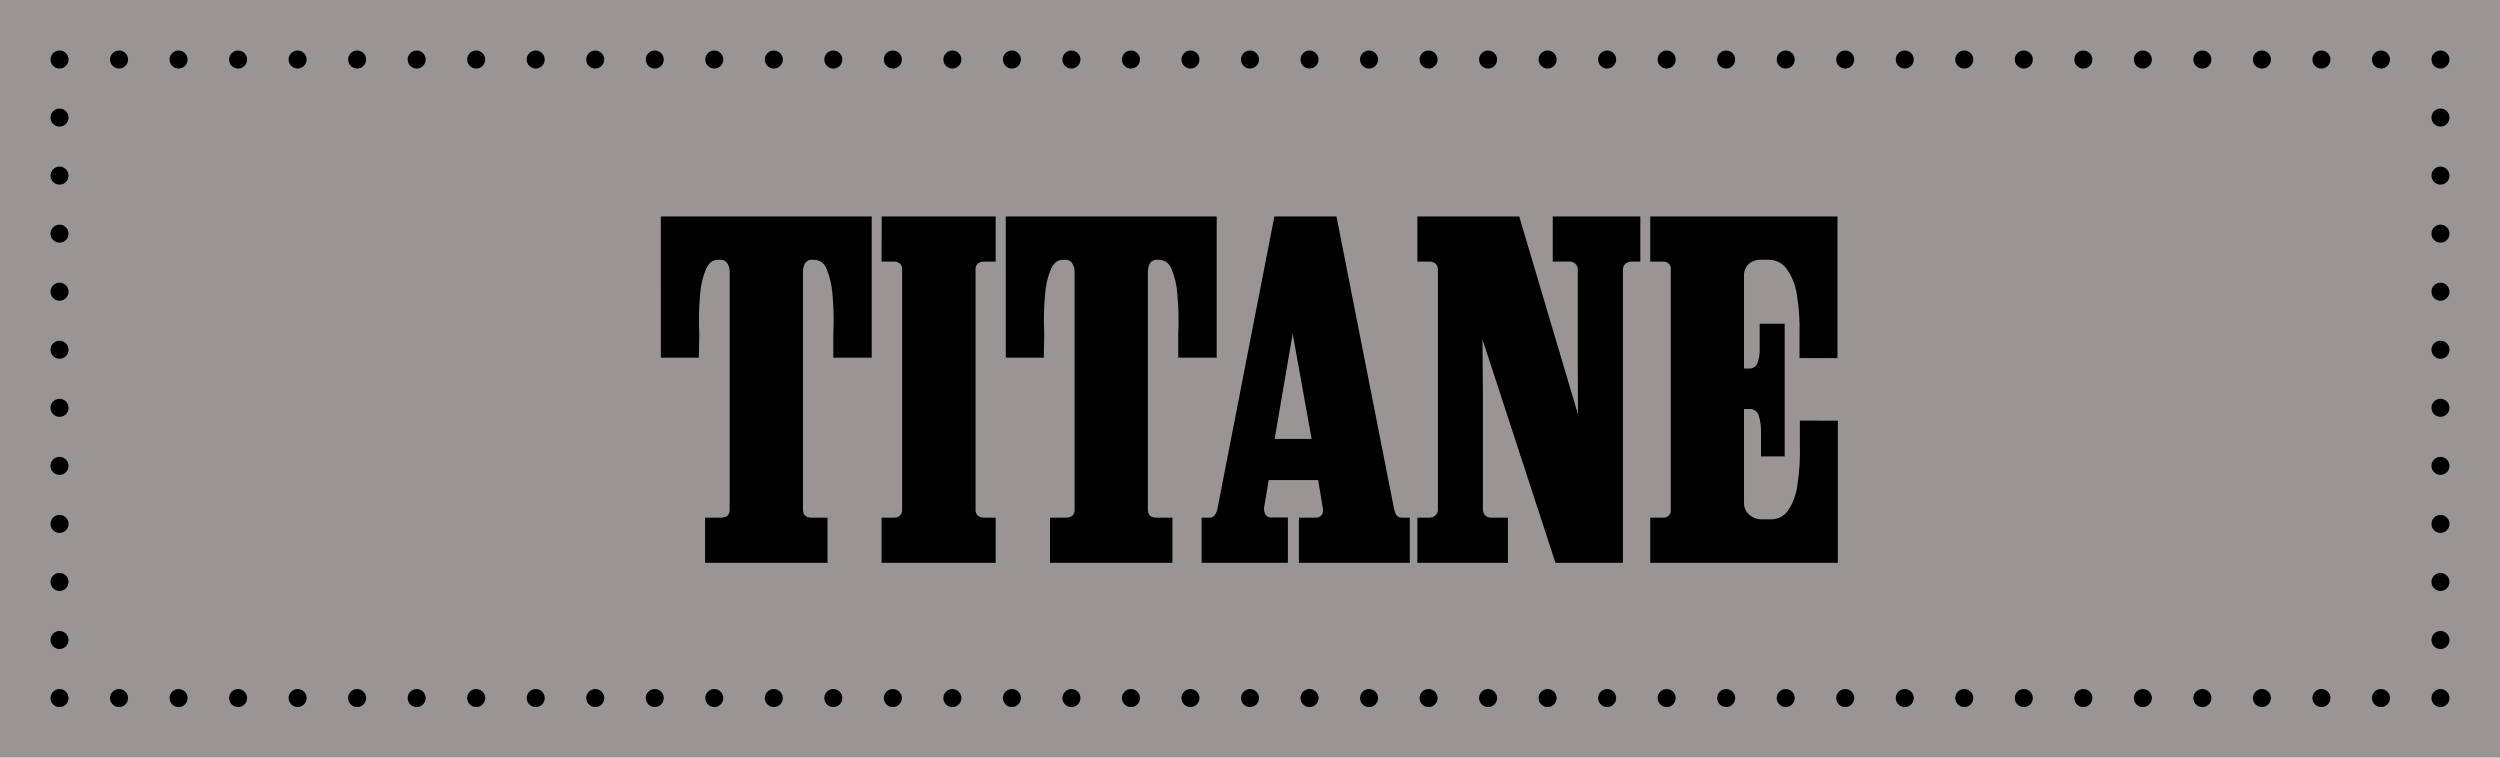 <svg width="693" height="210" viewBox="0 0 693 210" fill="none" xmlns="http://www.w3.org/2000/svg">
<rect width="693" height="210" fill="#999595"/>
<path fill-rule="evenodd" clip-rule="evenodd" d="M19 16.5C19 17.881 17.881 19 16.5 19C15.119 19 14 17.881 14 16.5C14 15.119 15.119 14 16.5 14C17.881 14 19 15.119 19 16.5ZM49.5 19C50.881 19 52 17.881 52 16.5C52 15.119 50.881 14 49.5 14C48.119 14 47 15.119 47 16.5C47 17.881 48.119 19 49.5 19ZM679 16.5C679 17.881 677.881 19 676.5 19C675.119 19 674 17.881 674 16.5C674 15.119 675.119 14 676.5 14C677.881 14 679 15.119 679 16.5ZM679 48.68C679 50.061 677.881 51.18 676.5 51.18C675.119 51.18 674 50.061 674 48.68C674 47.299 675.119 46.18 676.5 46.18C677.881 46.18 679 47.299 679 48.68ZM679 80.86C679 82.241 677.881 83.36 676.5 83.36C675.119 83.36 674 82.241 674 80.86C674 79.479 675.119 78.36 676.5 78.36C677.881 78.36 679 79.479 679 80.86ZM676.5 115.54C677.881 115.54 679 114.421 679 113.04C679 111.659 677.881 110.54 676.5 110.54C675.119 110.54 674 111.659 674 113.04C674 114.421 675.119 115.54 676.5 115.54ZM679 145.23C679 146.611 677.881 147.73 676.5 147.73C675.119 147.73 674 146.611 674 145.23C674 143.849 675.119 142.73 676.5 142.73C677.881 142.73 679 143.849 679 145.23ZM676.5 179.91C677.881 179.91 679 178.791 679 177.41C679 176.029 677.881 174.91 676.5 174.91C675.119 174.91 674 176.029 674 177.41C674 178.791 675.119 179.91 676.5 179.91ZM85 16.5C85 17.881 83.881 19 82.5 19C81.119 19 80 17.881 80 16.5C80 15.119 81.119 14 82.5 14C83.881 14 85 15.119 85 16.5ZM115.5 19C116.881 19 118 17.881 118 16.5C118 15.119 116.881 14 115.5 14C114.119 14 113 15.119 113 16.5C113 17.881 114.119 19 115.5 19ZM151 16.5C151 17.881 149.881 19 148.5 19C147.119 19 146 17.881 146 16.5C146 15.119 147.119 14 148.5 14C149.881 14 151 15.119 151 16.5ZM181.5 19C182.881 19 184 17.881 184 16.5C184 15.119 182.881 14 181.5 14C180.119 14 179 15.119 179 16.5C179 17.881 180.119 19 181.5 19ZM217 16.5C217 17.881 215.881 19 214.5 19C213.119 19 212 17.881 212 16.5C212 15.119 213.119 14 214.5 14C215.881 14 217 15.119 217 16.5ZM247.5 19C248.881 19 250 17.881 250 16.5C250 15.119 248.881 14 247.5 14C246.119 14 245 15.119 245 16.5C245 17.881 246.119 19 247.5 19ZM283 16.5C283 17.881 281.881 19 280.5 19C279.119 19 278 17.881 278 16.5C278 15.119 279.119 14 280.5 14C281.881 14 283 15.119 283 16.5ZM313.5 19C314.881 19 316 17.881 316 16.5C316 15.119 314.881 14 313.5 14C312.119 14 311 15.119 311 16.5C311 17.881 312.119 19 313.5 19ZM349 16.5C349 17.881 347.881 19 346.5 19C345.119 19 344 17.881 344 16.5C344 15.119 345.119 14 346.5 14C347.881 14 349 15.119 349 16.5ZM379.5 19C380.881 19 382 17.881 382 16.5C382 15.119 380.881 14 379.5 14C378.119 14 377 15.119 377 16.5C377 17.881 378.119 19 379.5 19ZM415 16.5C415 17.881 413.881 19 412.5 19C411.119 19 410 17.881 410 16.5C410 15.119 411.119 14 412.5 14C413.881 14 415 15.119 415 16.5ZM445.5 19C446.881 19 448 17.881 448 16.5C448 15.119 446.881 14 445.5 14C444.119 14 443 15.119 443 16.5C443 17.881 444.119 19 445.5 19ZM481 16.5C481 17.881 479.881 19 478.5 19C477.119 19 476 17.881 476 16.5C476 15.119 477.119 14 478.5 14C479.881 14 481 15.119 481 16.5ZM511.5 19C512.881 19 514 17.881 514 16.5C514 15.119 512.881 14 511.5 14C510.119 14 509 15.119 509 16.5C509 17.881 510.119 19 511.5 19ZM547 16.5C547 17.881 545.881 19 544.5 19C543.119 19 542 17.881 542 16.5C542 15.119 543.119 14 544.5 14C545.881 14 547 15.119 547 16.5ZM577.5 19C578.881 19 580 17.881 580 16.5C580 15.119 578.881 14 577.5 14C576.119 14 575 15.119 575 16.5C575 17.881 576.119 19 577.5 19ZM613 16.5C613 17.881 611.881 19 610.5 19C609.119 19 608 17.881 608 16.5C608 15.119 609.119 14 610.5 14C611.881 14 613 15.119 613 16.5ZM643.5 19C644.881 19 646 17.881 646 16.5C646 15.119 644.881 14 643.5 14C642.119 14 641 15.119 641 16.5C641 17.881 642.119 19 643.5 19ZM66 19C67.381 19 68.5 17.881 68.5 16.5C68.5 15.119 67.381 14 66 14C64.619 14 63.5 15.119 63.5 16.5C63.5 17.881 64.619 19 66 19ZM101.5 16.5C101.5 17.881 100.381 19 99 19C97.619 19 96.5 17.881 96.5 16.5C96.5 15.119 97.619 14 99 14C100.381 14 101.5 15.119 101.5 16.5ZM132 19C133.381 19 134.5 17.881 134.5 16.5C134.5 15.119 133.381 14 132 14C130.619 14 129.5 15.119 129.5 16.5C129.5 17.881 130.619 19 132 19ZM167.5 16.5C167.5 17.881 166.381 19 165 19C163.619 19 162.5 17.881 162.5 16.5C162.5 15.119 163.619 14 165 14C166.381 14 167.5 15.119 167.5 16.5ZM198 19C199.381 19 200.5 17.881 200.5 16.5C200.5 15.119 199.381 14 198 14C196.619 14 195.5 15.119 195.5 16.5C195.5 17.881 196.619 19 198 19ZM233.5 16.5C233.5 17.881 232.381 19 231 19C229.619 19 228.5 17.881 228.5 16.5C228.5 15.119 229.619 14 231 14C232.381 14 233.5 15.119 233.5 16.5ZM264 19C265.381 19 266.5 17.881 266.5 16.5C266.5 15.119 265.381 14 264 14C262.619 14 261.5 15.119 261.5 16.5C261.5 17.881 262.619 19 264 19ZM299.5 16.5C299.5 17.881 298.381 19 297 19C295.619 19 294.5 17.881 294.5 16.5C294.5 15.119 295.619 14 297 14C298.381 14 299.5 15.119 299.5 16.5ZM330 19C331.381 19 332.5 17.881 332.5 16.5C332.5 15.119 331.381 14 330 14C328.619 14 327.5 15.119 327.5 16.5C327.5 17.881 328.619 19 330 19ZM365.5 16.5C365.5 17.881 364.381 19 363 19C361.619 19 360.5 17.881 360.5 16.5C360.5 15.119 361.619 14 363 14C364.381 14 365.5 15.119 365.5 16.5ZM396 19C397.381 19 398.5 17.881 398.5 16.5C398.5 15.119 397.381 14 396 14C394.619 14 393.5 15.119 393.5 16.5C393.5 17.881 394.619 19 396 19ZM431.5 16.5C431.5 17.881 430.381 19 429 19C427.619 19 426.5 17.881 426.5 16.5C426.5 15.119 427.619 14 429 14C430.381 14 431.5 15.119 431.5 16.5ZM462 19C463.381 19 464.5 17.881 464.5 16.5C464.5 15.119 463.381 14 462 14C460.619 14 459.5 15.119 459.5 16.5C459.5 17.881 460.619 19 462 19ZM497.5 16.5C497.5 17.881 496.381 19 495 19C493.619 19 492.5 17.881 492.5 16.5C492.5 15.119 493.619 14 495 14C496.381 14 497.5 15.119 497.5 16.5ZM528 19C529.381 19 530.5 17.881 530.5 16.5C530.5 15.119 529.381 14 528 14C526.619 14 525.5 15.119 525.5 16.5C525.5 17.881 526.619 19 528 19ZM563.5 16.5C563.5 17.881 562.381 19 561 19C559.619 19 558.5 17.881 558.5 16.5C558.5 15.119 559.619 14 561 14C562.381 14 563.5 15.119 563.5 16.5ZM594 19C595.381 19 596.5 17.881 596.5 16.5C596.5 15.119 595.381 14 594 14C592.619 14 591.5 15.119 591.5 16.5C591.5 17.881 592.619 19 594 19ZM629.5 16.5C629.5 17.881 628.381 19 627 19C625.619 19 624.5 17.881 624.5 16.5C624.5 15.119 625.619 14 627 14C628.381 14 629.5 15.119 629.5 16.5ZM660 19C661.381 19 662.5 17.881 662.5 16.5C662.5 15.119 661.381 14 660 14C658.619 14 657.5 15.119 657.5 16.5C657.5 17.881 658.619 19 660 19ZM35.5 16.5C35.5 17.881 34.381 19 33 19C31.619 19 30.5 17.881 30.5 16.5C30.5 15.119 31.619 14 33 14C34.381 14 35.5 15.119 35.5 16.5ZM16.5 51.18C17.881 51.18 19 50.061 19 48.68C19 47.299 17.881 46.18 16.5 46.18C15.119 46.18 14 47.299 14 48.68C14 50.061 15.119 51.18 16.5 51.18ZM19 80.86C19 82.241 17.881 83.36 16.5 83.36C15.119 83.36 14 82.241 14 80.86C14 79.479 15.119 78.36 16.5 78.36C17.881 78.36 19 79.479 19 80.86ZM16.5 115.55C17.881 115.55 19 114.431 19 113.05C19 111.669 17.881 110.55 16.5 110.55C15.119 110.55 14 111.669 14 113.05C14 114.431 15.119 115.55 16.5 115.55ZM19 145.23C19 146.611 17.881 147.73 16.5 147.73C15.119 147.73 14 146.611 14 145.23C14 143.849 15.119 142.73 16.5 142.73C17.881 142.73 19 143.849 19 145.23ZM16.5 179.91C17.881 179.91 19 178.791 19 177.41C19 176.029 17.881 174.91 16.5 174.91C15.119 174.91 14 176.029 14 177.41C14 178.791 15.119 179.91 16.5 179.91ZM19 32.59C19 33.971 17.881 35.09 16.5 35.09C15.119 35.09 14 33.971 14 32.59C14 31.209 15.119 30.09 16.5 30.09C17.881 30.09 19 31.209 19 32.59ZM16.5 67.27C17.881 67.27 19 66.151 19 64.77C19 63.389 17.881 62.27 16.5 62.27C15.119 62.27 14 63.389 14 64.77C14 66.151 15.119 67.27 16.5 67.27ZM19 96.95C19 98.331 17.881 99.45 16.5 99.45C15.119 99.45 14 98.331 14 96.95C14 95.569 15.119 94.45 16.5 94.45C17.881 94.45 19 95.569 19 96.95ZM16.5 131.64C17.881 131.64 19 130.521 19 129.14C19 127.759 17.881 126.64 16.5 126.64C15.119 126.64 14 127.759 14 129.14C14 130.521 15.119 131.64 16.5 131.64ZM19 161.32C19 162.701 17.881 163.82 16.5 163.82C15.119 163.82 14 162.701 14 161.32C14 159.939 15.119 158.82 16.5 158.82C17.881 158.82 19 159.939 19 161.32ZM16.5 196C17.881 196 19 194.881 19 193.5C19 192.119 17.881 191 16.5 191C15.119 191 14 192.119 14 193.5C14 194.881 15.119 196 16.5 196ZM52 193.5C52 194.881 50.881 196 49.5 196C48.119 196 47 194.881 47 193.5C47 192.119 48.119 191 49.5 191C50.881 191 52 192.119 52 193.5ZM82.5 196C83.881 196 85 194.881 85 193.5C85 192.119 83.881 191 82.5 191C81.119 191 80 192.119 80 193.5C80 194.881 81.119 196 82.5 196ZM118 193.5C118 194.881 116.881 196 115.5 196C114.119 196 113 194.881 113 193.5C113 192.119 114.119 191 115.5 191C116.881 191 118 192.119 118 193.5ZM148.5 196C149.881 196 151 194.881 151 193.5C151 192.119 149.881 191 148.5 191C147.119 191 146 192.119 146 193.5C146 194.881 147.119 196 148.5 196ZM184 193.5C184 194.881 182.881 196 181.5 196C180.119 196 179 194.881 179 193.5C179 192.119 180.119 191 181.5 191C182.881 191 184 192.119 184 193.5ZM214.5 196C215.881 196 217 194.881 217 193.5C217 192.119 215.881 191 214.5 191C213.119 191 212 192.119 212 193.5C212 194.881 213.119 196 214.5 196ZM250 193.5C250 194.881 248.881 196 247.5 196C246.119 196 245 194.881 245 193.5C245 192.119 246.119 191 247.5 191C248.881 191 250 192.119 250 193.5ZM280.5 196C281.881 196 283 194.881 283 193.5C283 192.119 281.881 191 280.5 191C279.119 191 278 192.119 278 193.5C278 194.881 279.119 196 280.5 196ZM316 193.5C316 194.881 314.881 196 313.5 196C312.119 196 311 194.881 311 193.5C311 192.119 312.119 191 313.5 191C314.881 191 316 192.119 316 193.5ZM346.5 196C347.881 196 349 194.881 349 193.5C349 192.119 347.881 191 346.5 191C345.119 191 344 192.119 344 193.5C344 194.881 345.119 196 346.5 196ZM382 193.5C382 194.881 380.881 196 379.5 196C378.119 196 377 194.881 377 193.5C377 192.119 378.119 191 379.5 191C380.881 191 382 192.119 382 193.5ZM412.5 196C413.881 196 415 194.881 415 193.5C415 192.119 413.881 191 412.5 191C411.119 191 410 192.119 410 193.5C410 194.881 411.119 196 412.5 196ZM448 193.5C448 194.881 446.881 196 445.5 196C444.119 196 443 194.881 443 193.5C443 192.119 444.119 191 445.5 191C446.881 191 448 192.119 448 193.5ZM478.5 196C479.881 196 481 194.881 481 193.5C481 192.119 479.881 191 478.5 191C477.119 191 476 192.119 476 193.5C476 194.881 477.119 196 478.5 196ZM514 193.5C514 194.881 512.881 196 511.5 196C510.119 196 509 194.881 509 193.5C509 192.119 510.119 191 511.5 191C512.881 191 514 192.119 514 193.5ZM544.5 196C545.881 196 547 194.881 547 193.5C547 192.119 545.881 191 544.5 191C543.119 191 542 192.119 542 193.5C542 194.881 543.119 196 544.5 196ZM580 193.5C580 194.881 578.881 196 577.5 196C576.119 196 575 194.881 575 193.5C575 192.119 576.119 191 577.5 191C578.881 191 580 192.119 580 193.5ZM610.5 196C611.881 196 613 194.881 613 193.5C613 192.119 611.881 191 610.5 191C609.119 191 608 192.119 608 193.5C608 194.881 609.119 196 610.5 196ZM646 193.5C646 194.881 644.881 196 643.5 196C642.119 196 641 194.881 641 193.5C641 192.119 642.119 191 643.5 191C644.881 191 646 192.119 646 193.5ZM33 196C34.381 196 35.5 194.881 35.5 193.5C35.5 192.119 34.381 191 33 191C31.619 191 30.5 192.119 30.5 193.5C30.5 194.881 31.619 196 33 196ZM68.5 193.5C68.5 194.881 67.381 196 66 196C64.619 196 63.5 194.881 63.5 193.5C63.5 192.119 64.619 191 66 191C67.381 191 68.5 192.119 68.5 193.5ZM99 196C100.381 196 101.5 194.881 101.5 193.5C101.5 192.119 100.381 191 99 191C97.619 191 96.5 192.119 96.5 193.5C96.5 194.881 97.619 196 99 196ZM134.5 193.5C134.5 194.881 133.381 196 132 196C130.619 196 129.5 194.881 129.5 193.5C129.5 192.119 130.619 191 132 191C133.381 191 134.5 192.119 134.5 193.5ZM165 196C166.381 196 167.5 194.881 167.5 193.5C167.5 192.119 166.381 191 165 191C163.619 191 162.5 192.119 162.5 193.5C162.5 194.881 163.619 196 165 196ZM200.5 193.5C200.5 194.881 199.381 196 198 196C196.619 196 195.5 194.881 195.5 193.5C195.5 192.119 196.619 191 198 191C199.381 191 200.5 192.119 200.5 193.5ZM231 196C232.381 196 233.5 194.881 233.5 193.5C233.5 192.119 232.381 191 231 191C229.619 191 228.5 192.119 228.5 193.5C228.5 194.881 229.619 196 231 196ZM266.5 193.5C266.5 194.881 265.381 196 264 196C262.619 196 261.5 194.881 261.5 193.5C261.5 192.119 262.619 191 264 191C265.381 191 266.5 192.119 266.5 193.5ZM297 196C298.381 196 299.5 194.881 299.5 193.5C299.5 192.119 298.381 191 297 191C295.619 191 294.5 192.119 294.5 193.5C294.5 194.881 295.619 196 297 196ZM332.5 193.5C332.5 194.881 331.381 196 330 196C328.619 196 327.5 194.881 327.5 193.5C327.5 192.119 328.619 191 330 191C331.381 191 332.5 192.119 332.5 193.5ZM363 196C364.381 196 365.5 194.881 365.5 193.5C365.5 192.119 364.381 191 363 191C361.619 191 360.5 192.119 360.5 193.5C360.5 194.881 361.619 196 363 196ZM398.5 193.5C398.5 194.881 397.381 196 396 196C394.619 196 393.5 194.881 393.5 193.5C393.5 192.119 394.619 191 396 191C397.381 191 398.5 192.119 398.5 193.5ZM429 196C430.381 196 431.5 194.881 431.5 193.5C431.5 192.119 430.381 191 429 191C427.619 191 426.5 192.119 426.5 193.5C426.5 194.881 427.619 196 429 196ZM464.5 193.5C464.5 194.881 463.381 196 462 196C460.619 196 459.5 194.881 459.5 193.5C459.5 192.119 460.619 191 462 191C463.381 191 464.5 192.119 464.5 193.5ZM495 196C496.381 196 497.5 194.881 497.5 193.5C497.5 192.119 496.381 191 495 191C493.619 191 492.5 192.119 492.5 193.5C492.5 194.881 493.619 196 495 196ZM530.5 193.5C530.5 194.881 529.381 196 528 196C526.619 196 525.5 194.881 525.5 193.5C525.5 192.119 526.619 191 528 191C529.381 191 530.5 192.119 530.5 193.5ZM561 196C562.381 196 563.5 194.881 563.5 193.5C563.5 192.119 562.381 191 561 191C559.619 191 558.5 192.119 558.5 193.5C558.5 194.881 559.619 196 561 196ZM596.5 193.5C596.5 194.881 595.381 196 594 196C592.619 196 591.5 194.881 591.5 193.5C591.5 192.119 592.619 191 594 191C595.381 191 596.5 192.119 596.5 193.5ZM627 196C628.381 196 629.5 194.881 629.5 193.5C629.5 192.119 628.381 191 627 191C625.619 191 624.5 192.119 624.5 193.5C624.5 194.881 625.619 196 627 196ZM662.5 193.5C662.5 194.881 661.381 196 660 196C658.619 196 657.5 194.881 657.5 193.5C657.5 192.119 658.619 191 660 191C661.381 191 662.5 192.119 662.5 193.5ZM676.5 196C677.881 196 679 194.881 679 193.5C679 192.119 677.881 191 676.5 191C675.119 191 674 192.119 674 193.5C674 194.881 675.119 196 676.5 196ZM679 32.59C679 33.971 677.881 35.09 676.5 35.09C675.119 35.09 674 33.971 674 32.59C674 31.209 675.119 30.09 676.5 30.09C677.881 30.09 679 31.209 679 32.59ZM676.5 67.27C677.881 67.27 679 66.151 679 64.77C679 63.389 677.881 62.27 676.5 62.27C675.119 62.27 674 63.389 674 64.77C674 66.151 675.119 67.27 676.5 67.27ZM679 96.95C679 98.331 677.881 99.45 676.5 99.45C675.119 99.45 674 98.331 674 96.95C674 95.569 675.119 94.45 676.5 94.45C677.881 94.45 679 95.569 679 96.95ZM676.5 131.64C677.881 131.64 679 130.521 679 129.14C679 127.759 677.881 126.64 676.5 126.64C675.119 126.64 674 127.759 674 129.14C674 130.521 675.119 131.64 676.5 131.64ZM679 161.32C679 162.701 677.881 163.82 676.5 163.82C675.119 163.82 674 162.701 674 161.32C674 159.939 675.119 158.82 676.5 158.82C677.881 158.82 679 159.939 679 161.32Z" fill="black"/>
<path d="M183.18 60H241.64V99.14H231V92.7C231.182 88.962 231.099 85.216 230.75 81.49C230.589 79.06 230.025 76.674 229.08 74.43C228.824 73.731 228.361 73.125 227.755 72.693C227.148 72.261 226.424 72.023 225.68 72.01H225.3C224.882 71.959 224.459 72.026 224.077 72.203C223.696 72.379 223.371 72.659 223.14 73.01C222.739 73.77 222.546 74.622 222.58 75.48V141.26C222.58 142.75 223.36 143.49 224.93 143.49H229.39V156H195.45V143.49H199.79C201.44 143.49 202.26 142.75 202.26 141.26V75.48C202.295 74.614 202.079 73.757 201.64 73.01C201.412 72.67 201.096 72.398 200.727 72.222C200.357 72.046 199.947 71.973 199.54 72.01H199.04C197.64 72.01 196.54 72.82 195.76 74.43C194.82 76.655 194.256 79.02 194.09 81.43C193.739 85.176 193.655 88.942 193.84 92.7L193.72 99.14H183.19L183.18 60ZM244.37 72.51H247.84C248.428 72.488 249.003 72.688 249.45 73.07C249.667 73.287 249.835 73.549 249.942 73.837C250.049 74.126 250.092 74.433 250.07 74.74V141.26C250.092 141.567 250.049 141.874 249.942 142.163C249.835 142.451 249.667 142.712 249.45 142.93C249.003 143.312 248.428 143.512 247.84 143.49H244.37V156H276V143.49H272.78C272.15 143.529 271.529 143.329 271.04 142.93C270.823 142.712 270.655 142.451 270.548 142.163C270.441 141.874 270.397 141.567 270.42 141.26V74.74C270.397 74.433 270.441 74.126 270.548 73.837C270.655 73.549 270.823 73.287 271.04 73.07C271.529 72.671 272.15 72.471 272.78 72.51H276V60H244.41L244.37 72.51ZM326.62 99.14H337.27V60H278.8V99.14H289.33L289.46 92.7C289.275 88.942 289.359 85.176 289.71 81.43C289.875 79.02 290.44 76.655 291.38 74.43C292.16 72.82 293.26 72.01 294.66 72.01H295.16C295.567 71.973 295.977 72.046 296.347 72.222C296.716 72.398 297.032 72.67 297.26 73.01C297.695 73.758 297.91 74.615 297.88 75.48V141.26C297.88 142.75 297.05 143.49 295.4 143.49H291.07V156H325V143.49H320.54C318.97 143.49 318.19 142.75 318.19 141.26V75.48C318.158 74.623 318.348 73.773 318.74 73.01C318.974 72.659 319.3 72.379 319.683 72.203C320.066 72.026 320.491 71.96 320.91 72.01H321.28C322.026 72.022 322.751 72.26 323.359 72.692C323.968 73.124 324.432 73.73 324.69 74.43C325.63 76.676 326.194 79.061 326.36 81.49C326.704 85.216 326.788 88.962 326.61 92.7L326.62 99.14ZM388.68 143.49H390.79V156H360.06V143.49H364.4C364.768 143.543 365.144 143.502 365.493 143.373C365.843 143.244 366.154 143.03 366.4 142.75C366.75 142.105 366.839 141.349 366.65 140.64L365.39 133.08H351.68L350.42 140.64C350.322 141.329 350.452 142.031 350.79 142.64C350.999 142.929 351.282 143.156 351.609 143.298C351.936 143.441 352.296 143.493 352.65 143.45H357V156H333.09V143.49H335.2C335.478 143.509 335.756 143.463 336.013 143.355C336.27 143.247 336.498 143.081 336.68 142.87C337.041 142.393 337.297 141.844 337.43 141.26L353.25 60H370.47L386.47 141.26C386.594 141.834 386.824 142.381 387.15 142.87C387.336 143.089 387.572 143.26 387.839 143.368C388.105 143.476 388.394 143.518 388.68 143.49ZM358.33 92.49L353.33 121.67H363.58L358.33 92.49ZM430.42 72.49H434.88C435.537 72.461 436.18 72.682 436.68 73.11C436.911 73.332 437.091 73.602 437.208 73.901C437.326 74.199 437.378 74.52 437.36 74.84V101.5L437.42 114.88L421.13 60H392.89V72.51H396.24C396.845 72.494 397.436 72.692 397.91 73.07C398.151 73.297 398.338 73.577 398.456 73.887C398.574 74.197 398.619 74.53 398.59 74.86V141.14C398.608 141.46 398.556 141.781 398.439 142.079C398.321 142.378 398.141 142.648 397.91 142.87C397.453 143.282 396.855 143.504 396.24 143.49H392.89V156H418V143.49H413.41C413.094 143.508 412.779 143.463 412.482 143.356C412.184 143.25 411.912 143.084 411.68 142.87C411.463 142.639 411.297 142.367 411.19 142.069C411.084 141.772 411.039 141.455 411.06 141.14V109.42L410.94 94.07L431.17 156H449.87V74.86C449.852 74.54 449.904 74.219 450.021 73.921C450.138 73.622 450.319 73.353 450.55 73.13C451.05 72.704 451.693 72.483 452.35 72.51H454.7V60H430.42V72.49ZM498.92 116.59V123.15C499.042 126.923 498.814 130.699 498.24 134.43C497.934 136.972 497.044 139.409 495.64 141.55C495.105 142.313 494.389 142.933 493.557 143.353C492.725 143.774 491.802 143.982 490.87 143.96H488.52C487.178 144.015 485.867 143.549 484.86 142.66C484.399 142.25 484.033 141.743 483.787 141.177C483.542 140.61 483.423 139.997 483.44 139.38V113.38H484.8C485.391 113.322 485.984 113.467 486.481 113.793C486.977 114.119 487.348 114.605 487.53 115.17C487.99 116.717 488.199 118.327 488.15 119.94V126.51H494.71V89.73H487.78V96.67C487.834 98.031 487.623 99.389 487.16 100.67C486.979 101.139 486.651 101.537 486.226 101.805C485.801 102.074 485.301 102.198 484.8 102.16H483.44V76.47C483.406 75.862 483.504 75.253 483.729 74.687C483.953 74.121 484.298 73.61 484.74 73.19C485.636 72.395 486.802 71.969 488 72H490.23C491.2 71.986 492.16 72.203 493.03 72.635C493.9 73.066 494.654 73.699 495.23 74.48C496.739 76.593 497.717 79.039 498.08 81.61C498.694 85.313 498.942 89.068 498.82 92.82V99.26H509.35V60H457.45V72.51H460.92C461.221 72.474 461.526 72.508 461.812 72.607C462.098 72.707 462.358 72.87 462.572 73.085C462.786 73.3 462.948 73.561 463.046 73.847C463.145 74.134 463.177 74.439 463.14 74.74V141.26C463.177 141.561 463.145 141.866 463.046 142.153C462.948 142.44 462.786 142.7 462.572 142.915C462.358 143.13 462.098 143.293 461.812 143.393C461.526 143.492 461.221 143.526 460.92 143.49H457.45V156H509.45V116.61L498.92 116.59Z" fill="black"/>
</svg>
